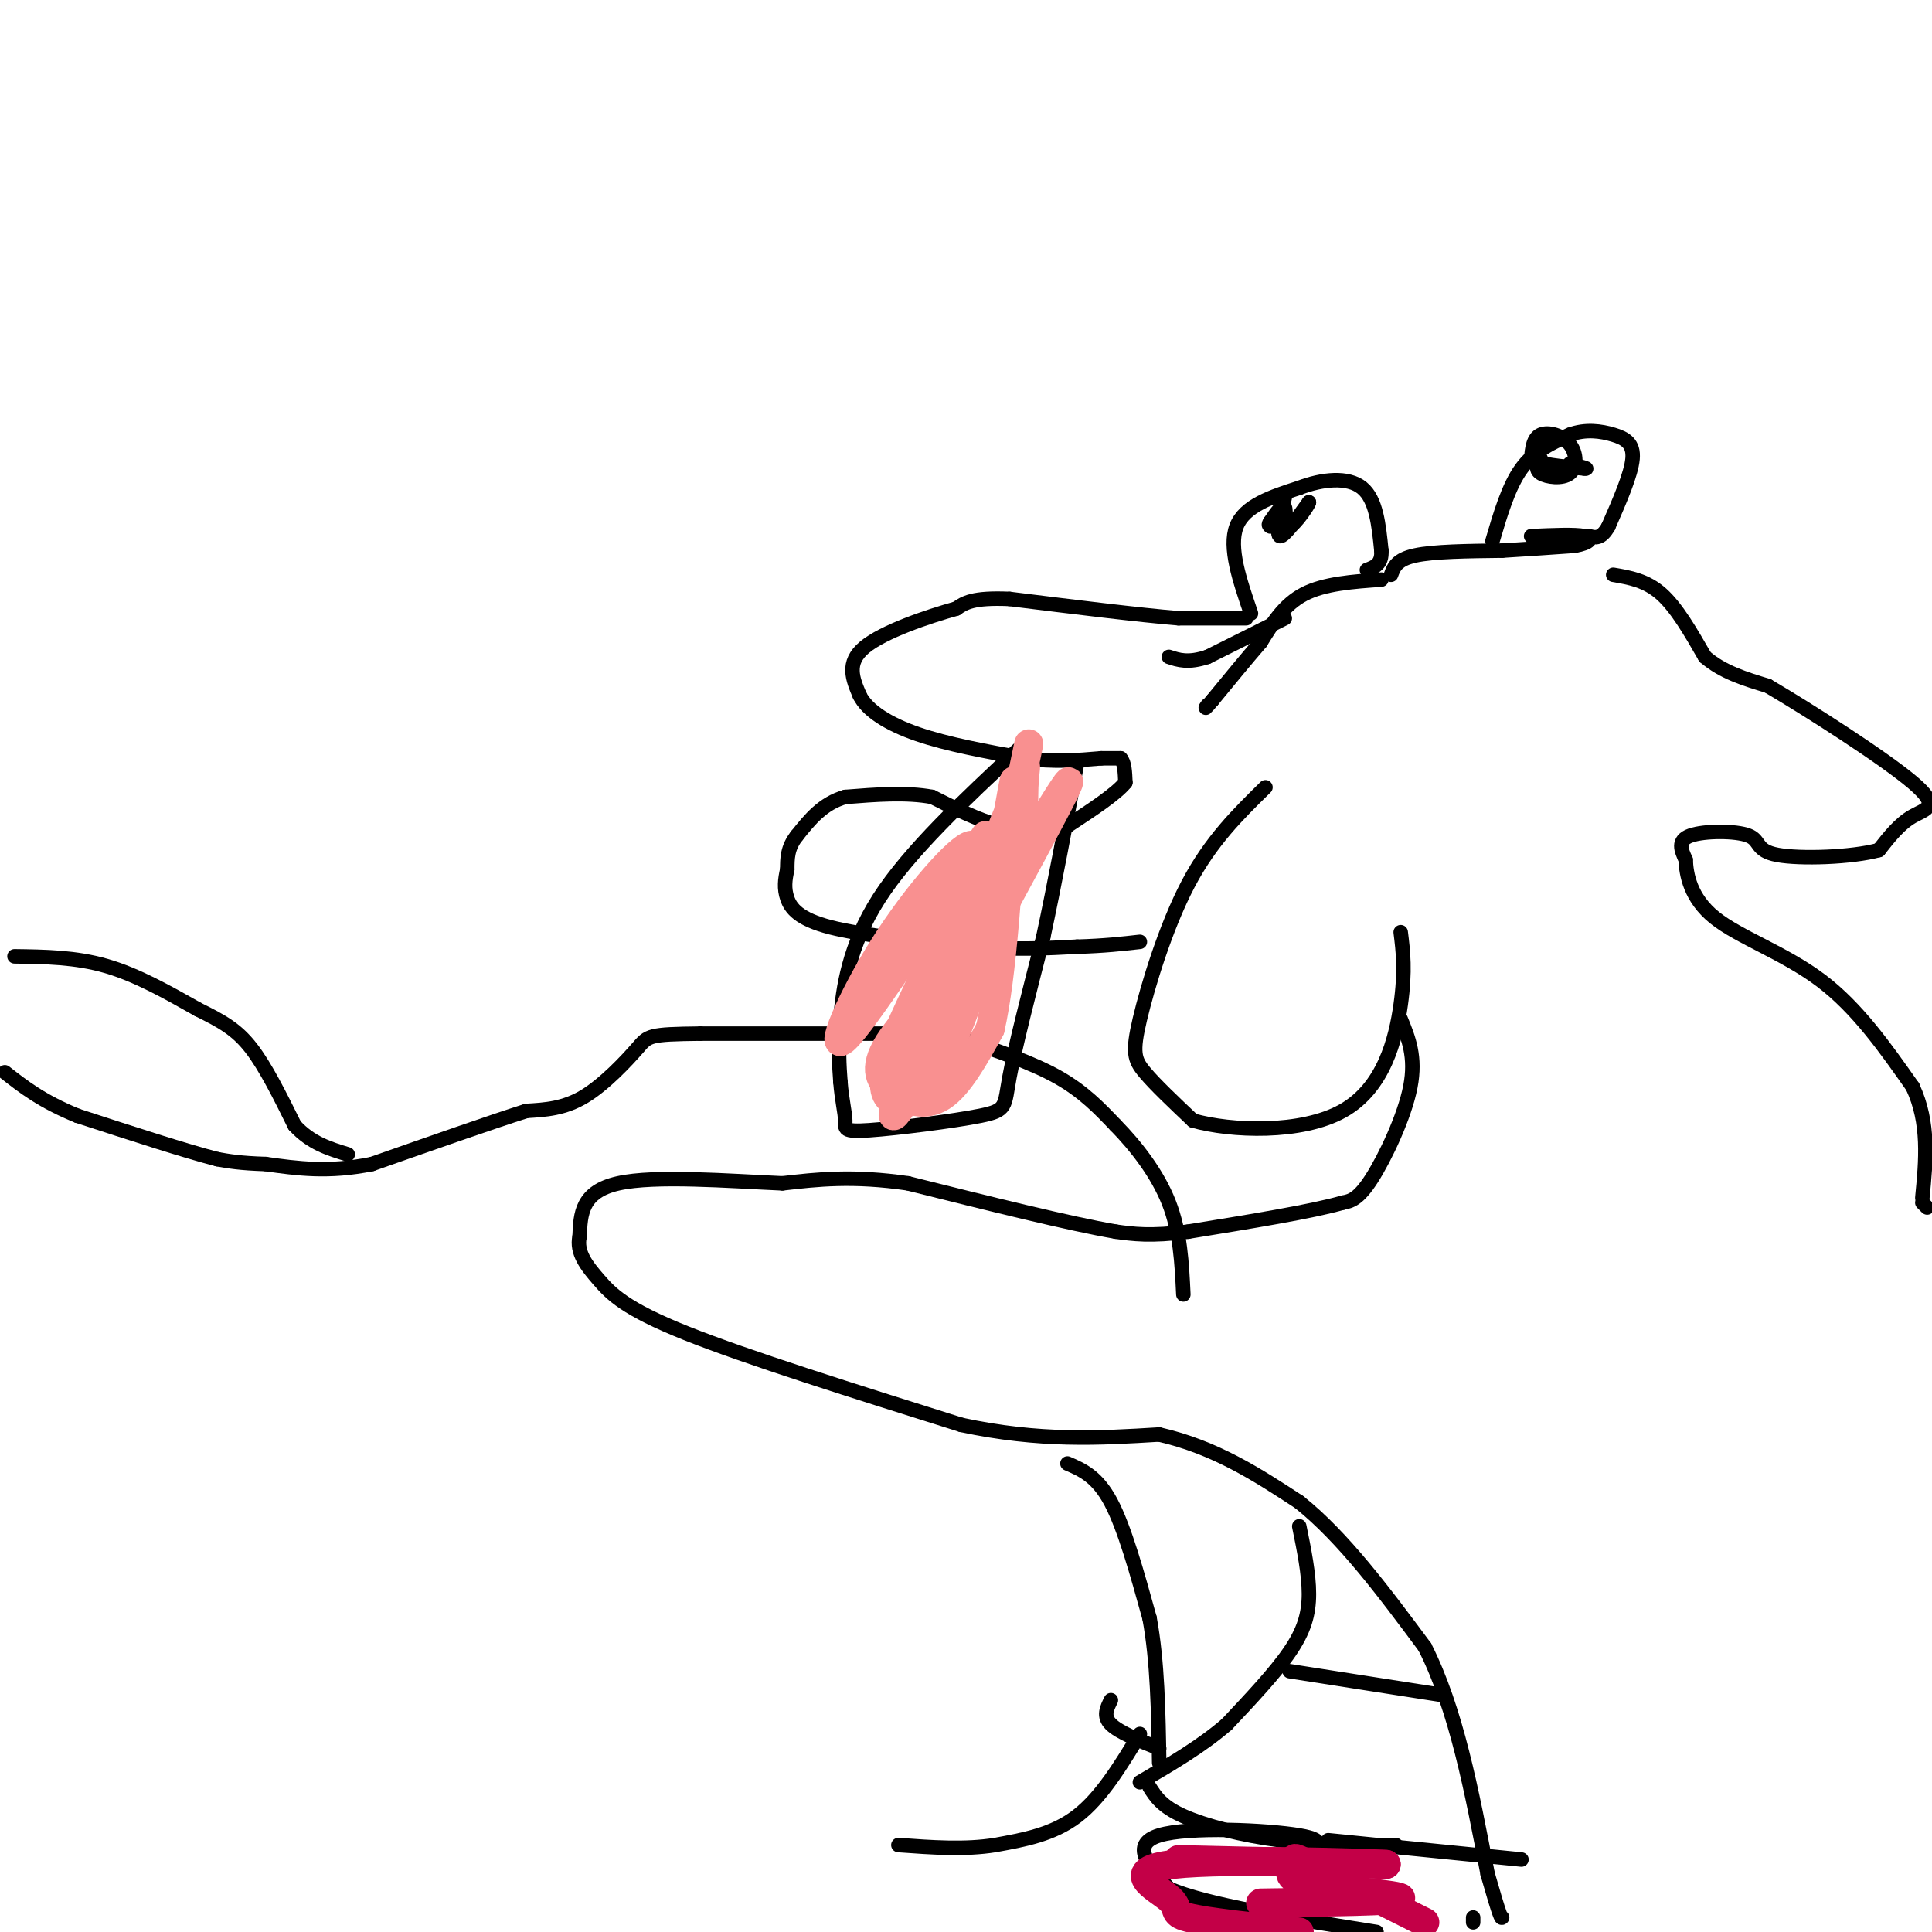 <svg viewBox='0 0 400 400' version='1.1' xmlns='http://www.w3.org/2000/svg' xmlns:xlink='http://www.w3.org/1999/xlink'><g fill='none' stroke='#000000' stroke-width='3' stroke-linecap='round' stroke-linejoin='round'><path d='M259,127c-2.333,-6.833 -4.667,-13.667 -3,-18c1.667,-4.333 7.333,-6.167 13,-8'/><path d='M269,101c4.733,-1.822 10.067,-2.378 13,0c2.933,2.378 3.467,7.689 4,13'/><path d='M286,114c0.167,2.833 -1.417,3.417 -3,4'/><path d='M266,103c-0.917,3.917 -1.833,7.833 -1,8c0.833,0.167 3.417,-3.417 6,-7'/><path d='M271,104c0.048,0.321 -2.833,4.625 -4,5c-1.167,0.375 -0.619,-3.179 -1,-4c-0.381,-0.821 -1.690,1.089 -3,3'/><path d='M263,108c-0.500,0.667 -0.250,0.833 0,1'/><path d='M309,112c1.667,-5.667 3.333,-11.333 6,-15c2.667,-3.667 6.333,-5.333 10,-7'/><path d='M325,90c3.286,-1.214 6.500,-0.750 9,0c2.500,0.750 4.286,1.786 4,5c-0.286,3.214 -2.643,8.607 -5,14'/><path d='M333,109c-1.500,2.667 -2.750,2.333 -4,2'/><path d='M319,95c-0.635,1.110 -1.270,2.220 0,3c1.270,0.780 4.443,1.230 6,0c1.557,-1.230 1.496,-4.139 0,-6c-1.496,-1.861 -4.427,-2.675 -6,-2c-1.573,0.675 -1.786,2.837 -2,5'/><path d='M317,95c1.500,1.167 6.250,1.583 11,2'/><path d='M328,97c1.333,0.167 -0.833,-0.417 -3,-1'/><path d='M288,119c0.583,-1.583 1.167,-3.167 5,-4c3.833,-0.833 10.917,-0.917 18,-1'/><path d='M311,114c5.500,-0.333 10.250,-0.667 15,-1'/><path d='M326,113c3.267,-0.600 3.933,-1.600 2,-2c-1.933,-0.400 -6.467,-0.200 -11,0'/><path d='M286,120c-5.917,0.417 -11.833,0.833 -16,3c-4.167,2.167 -6.583,6.083 -9,10'/><path d='M261,133c-3.167,3.667 -6.583,7.833 -10,12'/><path d='M251,145c-1.833,2.167 -1.417,1.583 -1,1'/><path d='M266,128c0.000,0.000 -16.000,8.000 -16,8'/><path d='M250,136c-4.000,1.333 -6.000,0.667 -8,0'/><path d='M258,128c0.000,0.000 -14.000,0.000 -14,0'/><path d='M244,128c-8.167,-0.667 -21.583,-2.333 -35,-4'/><path d='M209,124c-7.667,-0.333 -9.333,0.833 -11,2'/><path d='M198,126c-5.889,1.644 -15.111,4.756 -19,8c-3.889,3.244 -2.444,6.622 -1,10'/><path d='M178,144c1.533,3.111 5.867,5.889 12,8c6.133,2.111 14.067,3.556 22,5'/><path d='M212,157c6.333,0.833 11.167,0.417 16,0'/><path d='M228,157c3.333,0.000 3.667,0.000 4,0'/><path d='M232,157c0.833,0.833 0.917,2.917 1,5'/><path d='M233,162c-1.833,2.333 -6.917,5.667 -12,9'/><path d='M221,171c-4.356,1.667 -9.244,1.333 -14,0c-4.756,-1.333 -9.378,-3.667 -14,-6'/><path d='M193,165c-5.333,-1.000 -11.667,-0.500 -18,0'/><path d='M175,165c-4.667,1.333 -7.333,4.667 -10,8'/><path d='M165,173c-2.000,2.500 -2.000,4.750 -2,7'/><path d='M163,180c-0.488,2.131 -0.708,3.958 0,6c0.708,2.042 2.345,4.298 9,6c6.655,1.702 18.327,2.851 30,4'/><path d='M202,196c8.500,0.667 14.750,0.333 21,0'/><path d='M223,196c5.667,-0.167 9.333,-0.583 13,-1'/><path d='M262,163c-5.661,5.554 -11.321,11.107 -16,20c-4.679,8.893 -8.375,21.125 -10,28c-1.625,6.875 -1.179,8.393 1,11c2.179,2.607 6.089,6.304 10,10'/><path d='M247,232c7.845,2.226 22.458,2.792 31,-2c8.542,-4.792 11.012,-14.940 12,-22c0.988,-7.060 0.494,-11.030 0,-15'/><path d='M334,119c3.417,0.583 6.833,1.167 10,4c3.167,2.833 6.083,7.917 9,13'/><path d='M353,136c3.667,3.167 8.333,4.583 13,6'/><path d='M366,142c8.714,5.119 24.000,14.917 30,20c6.000,5.083 2.714,5.452 0,7c-2.714,1.548 -4.857,4.274 -7,7'/><path d='M389,176c-5.663,1.536 -16.322,1.876 -21,1c-4.678,-0.876 -3.375,-2.967 -6,-4c-2.625,-1.033 -9.179,-1.010 -12,0c-2.821,1.010 -1.911,3.005 -1,5'/><path d='M349,178c0.119,2.976 0.917,7.917 6,12c5.083,4.083 14.452,7.310 22,13c7.548,5.690 13.274,13.845 19,22'/><path d='M396,225c3.500,7.500 2.750,15.250 2,23'/><path d='M290,211c1.600,3.911 3.200,7.822 2,14c-1.200,6.178 -5.200,14.622 -8,19c-2.800,4.378 -4.400,4.689 -6,5'/><path d='M278,249c-6.333,1.833 -19.167,3.917 -32,6'/><path d='M246,255c-7.833,1.000 -11.417,0.500 -15,0'/><path d='M231,255c-9.667,-1.667 -26.333,-5.833 -43,-10'/><path d='M188,245c-11.500,-1.667 -18.750,-0.833 -26,0'/><path d='M162,245c-11.244,-0.489 -26.356,-1.711 -34,0c-7.644,1.711 -7.822,6.356 -8,11'/><path d='M120,256c-0.726,3.310 1.458,6.083 4,9c2.542,2.917 5.440,5.976 18,11c12.560,5.024 34.780,12.012 57,19'/><path d='M199,295c16.333,3.500 28.667,2.750 41,2'/><path d='M240,297c11.667,2.667 20.333,8.333 29,14'/><path d='M269,311c9.167,7.333 17.583,18.667 26,30'/><path d='M295,341c6.500,12.833 9.750,29.917 13,47'/><path d='M308,388c2.667,9.333 2.833,9.167 3,9'/><path d='M398,249c0.000,0.000 1.000,1.000 1,1'/><path d='M199,214c0.000,0.000 -54.000,0.000 -54,0'/><path d='M145,214c-10.786,0.119 -10.750,0.417 -13,3c-2.250,2.583 -6.786,7.452 -11,10c-4.214,2.548 -8.107,2.774 -12,3'/><path d='M109,230c-7.333,2.333 -19.667,6.667 -32,11'/><path d='M77,241c-9.000,1.833 -15.500,0.917 -22,0'/><path d='M55,241c-5.333,-0.167 -7.667,-0.583 -10,-1'/><path d='M45,240c-6.500,-1.667 -17.750,-5.333 -29,-9'/><path d='M16,231c-7.333,-3.000 -11.167,-6.000 -15,-9'/><path d='M3,198c6.333,0.083 12.667,0.167 19,2c6.333,1.833 12.667,5.417 19,9'/><path d='M41,209c5.000,2.467 8.000,4.133 11,8c3.000,3.867 6.000,9.933 9,16'/><path d='M61,233c3.333,3.667 7.167,4.833 11,6'/><path d='M199,215c7.333,2.500 14.667,5.000 20,8c5.333,3.000 8.667,6.500 12,10'/><path d='M231,233c4.178,4.267 8.622,9.933 11,16c2.378,6.067 2.689,12.533 3,19'/><path d='M221,303c3.083,1.333 6.167,2.667 9,8c2.833,5.333 5.417,14.667 8,24'/><path d='M238,335c1.667,9.000 1.833,19.500 2,30'/><path d='M269,316c1.000,4.911 2.000,9.822 2,14c0.000,4.178 -1.000,7.622 -4,12c-3.000,4.378 -8.000,9.689 -13,15'/><path d='M254,357c-5.167,4.500 -11.583,8.250 -18,12'/><path d='M236,359c-4.000,6.583 -8.000,13.167 -13,17c-5.000,3.833 -11.000,4.917 -17,6'/><path d='M206,382c-6.167,1.000 -13.083,0.500 -20,0'/><path d='M267,346c0.000,0.000 32.000,5.000 32,5'/><path d='M238,370c1.267,2.000 2.533,4.000 7,6c4.467,2.000 12.133,4.000 20,5c7.867,1.000 15.933,1.000 24,1'/><path d='M269,384c3.267,-1.444 6.533,-2.889 0,-4c-6.533,-1.111 -22.867,-1.889 -29,0c-6.133,1.889 -2.067,6.444 2,11'/><path d='M242,391c7.500,3.333 25.250,6.167 43,9'/><path d='M305,398c0.000,0.000 0.000,-1.000 0,-1'/><path d='M275,381c0.000,0.000 40.000,4.000 40,4'/><path d='M230,352c-0.833,1.667 -1.667,3.333 0,5c1.667,1.667 5.833,3.333 10,5'/><path d='M211,155c-11.356,10.600 -22.711,21.200 -29,31c-6.289,9.800 -7.511,18.800 -8,25c-0.489,6.200 -0.244,9.600 0,13'/><path d='M174,224c0.277,3.662 0.969,6.318 1,8c0.031,1.682 -0.600,2.389 5,2c5.600,-0.389 17.431,-1.874 23,-3c5.569,-1.126 4.877,-1.893 6,-8c1.123,-6.107 4.062,-17.553 7,-29'/><path d='M216,194c2.333,-10.833 4.667,-23.417 7,-36'/></g>
<g fill='none' stroke='#F99090' stroke-width='6' stroke-linecap='round' stroke-linejoin='round'><path d='M204,173c-12.595,19.173 -25.190,38.345 -29,42c-3.810,3.655 1.167,-8.208 8,-19c6.833,-10.792 15.524,-20.512 18,-21c2.476,-0.488 -1.262,8.256 -5,17'/><path d='M196,192c-5.714,12.810 -17.500,36.333 -12,29c5.500,-7.333 28.286,-45.524 35,-56c6.714,-10.476 -2.643,6.762 -12,24'/><path d='M207,189c-4.010,10.166 -8.033,23.581 -12,31c-3.967,7.419 -7.876,8.844 -10,8c-2.124,-0.844 -2.464,-3.955 -1,-8c1.464,-4.045 4.732,-9.022 8,-14'/><path d='M192,206c3.428,-4.350 7.999,-8.224 6,-6c-1.999,2.224 -10.567,10.544 -14,16c-3.433,5.456 -1.732,8.046 1,10c2.732,1.954 6.495,3.273 10,1c3.505,-2.273 6.753,-8.136 10,-14'/><path d='M205,213c2.500,-10.833 3.750,-30.917 5,-51'/><path d='M210,162c0.131,-3.143 -2.042,14.500 -7,30c-4.958,15.500 -12.702,28.857 -12,24c0.702,-4.857 9.851,-27.929 19,-51'/><path d='M210,165c3.338,-9.281 2.183,-6.982 2,-2c-0.183,4.982 0.604,12.649 -5,27c-5.604,14.351 -17.601,35.386 -21,40c-3.399,4.614 1.801,-7.193 7,-19'/><path d='M193,211c3.400,-7.356 8.400,-16.244 12,-26c3.600,-9.756 5.800,-20.378 8,-31'/></g>
<g fill='none' stroke='#C30047' stroke-width='6' stroke-linecap='round' stroke-linejoin='round'><path d='M244,385c0.000,0.000 43.000,1.000 43,1'/><path d='M287,386c-3.262,-0.215 -32.915,-1.254 -44,0c-11.085,1.254 -3.600,4.799 -1,7c2.600,2.201 0.314,3.057 4,4c3.686,0.943 13.343,1.971 23,3'/><path d='M295,398c-9.911,-4.973 -19.821,-9.946 -24,-12c-4.179,-2.054 -2.625,-1.190 -3,0c-0.375,1.190 -2.678,2.705 3,4c5.678,1.295 19.337,2.370 19,3c-0.337,0.630 -14.668,0.815 -29,1'/></g>
</svg>
